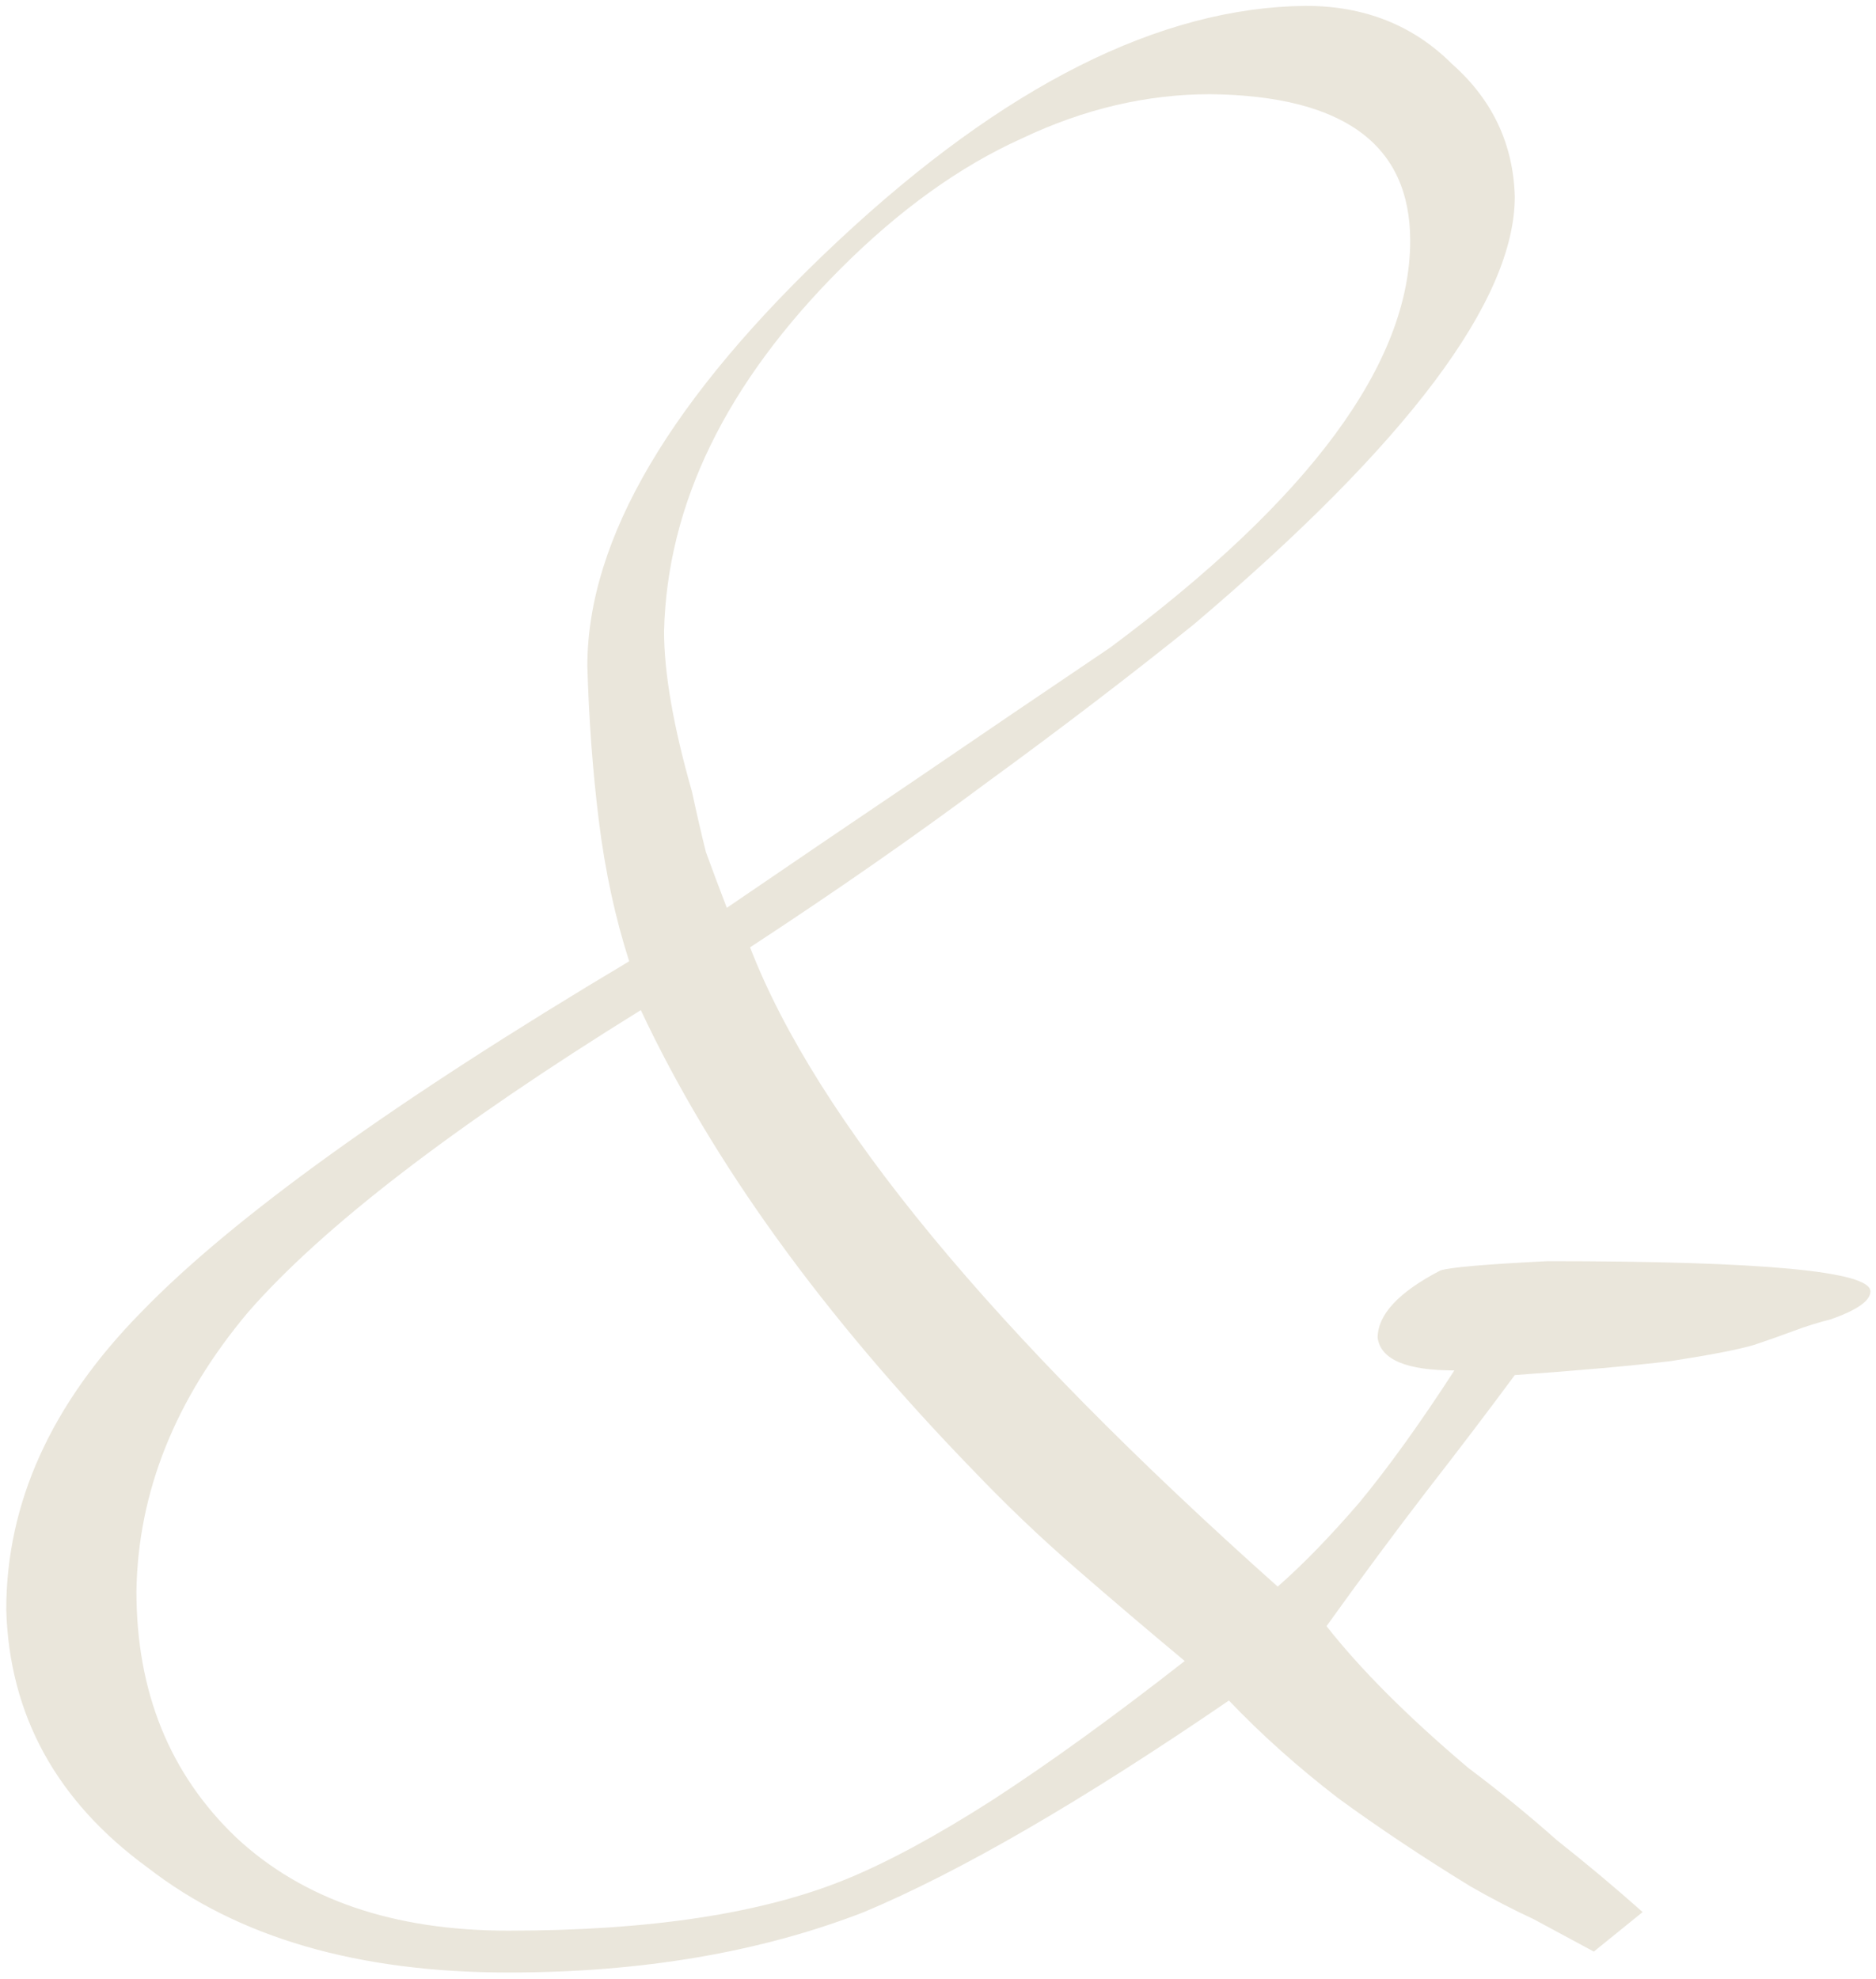 <?xml version="1.0" encoding="UTF-8"?> <svg xmlns="http://www.w3.org/2000/svg" width="182" height="192" viewBox="0 0 182 192" fill="none"><path d="M181.459 125.271C181.459 126.173 180.182 127.075 177.626 127.978C176.423 128.278 175.22 128.654 174.018 129.105C172.815 129.556 171.537 130.007 170.184 130.458C168.681 130.909 165.975 131.435 162.066 132.037C158.308 132.488 153.272 132.939 146.958 133.39C144.402 136.847 141.546 140.606 138.388 144.665C135.382 148.573 132.15 152.933 128.692 157.744C131.999 161.953 136.584 166.538 142.448 171.499C145.454 173.754 148.311 176.085 151.017 178.49C153.873 180.745 156.654 183.075 159.36 185.481L154.625 189.314C152.67 188.262 150.716 187.209 148.762 186.157C146.807 185.255 144.778 184.203 142.673 183C138.013 180.144 133.728 177.287 129.819 174.431C125.911 171.424 122.378 168.267 119.221 164.96C104.939 174.732 93.138 181.572 83.817 185.481C73.745 189.389 62.244 191.344 49.315 191.344C34.733 191.344 23.082 187.961 14.362 181.196C5.493 174.732 0.907 166.388 0.607 156.165C0.607 145.792 4.966 136.171 13.686 127.301C22.556 118.131 38.341 106.78 61.041 93.25C59.688 89.041 58.711 84.531 58.11 79.72C57.508 74.909 57.133 69.873 56.982 64.611C56.982 52.284 65.1 38.528 81.337 23.345C97.422 8.311 112.531 0.719 126.662 0.569C132.375 0.569 137.111 2.448 140.869 6.206C144.778 9.664 146.807 13.949 146.958 19.06C146.958 29.133 136.584 42.963 115.838 60.552C109.675 65.513 102.985 70.625 95.769 75.886C88.703 81.148 81.036 86.485 72.767 91.897C79.232 108.584 96.295 129.255 123.956 153.91C126.362 151.806 128.993 149.1 131.849 145.792C134.705 142.334 137.787 138.05 141.095 132.939C136.434 132.939 133.954 131.886 133.653 129.782C133.653 127.527 135.682 125.347 139.741 123.242C140.643 122.941 144.101 122.641 150.115 122.34C171.011 122.34 181.459 123.317 181.459 125.271ZM136.81 23.345C136.81 14.024 130.346 9.288 117.417 9.138C111.253 9.138 105.165 10.566 99.151 13.422C93.138 16.128 87.275 20.338 81.562 26.051C70.437 37.175 64.725 48.901 64.424 61.229C64.424 65.288 65.326 70.475 67.13 76.788C67.581 78.893 68.032 80.848 68.483 82.652C69.084 84.305 69.761 86.109 70.512 88.064C76.676 83.854 82.765 79.72 88.778 75.661C94.942 71.452 101.256 67.167 107.72 62.807C127.113 48.375 136.81 35.221 136.81 23.345ZM114.936 161.126C111.328 158.12 107.795 155.113 104.338 152.106C100.88 149.1 97.573 145.943 94.416 142.635C79.833 127.602 69.084 112.719 62.169 97.986C43.978 109.261 31.275 119.033 24.059 127.301C16.993 135.72 13.385 144.74 13.235 154.361C13.235 164.133 16.467 172.101 22.931 178.264C29.396 184.278 38.19 187.285 49.315 187.285C62.996 187.285 73.895 185.631 82.013 182.323C86.072 180.67 90.808 178.114 96.22 174.656C101.782 171.048 108.021 166.538 114.936 161.126Z" fill="#EAE6DB"></path></svg> 